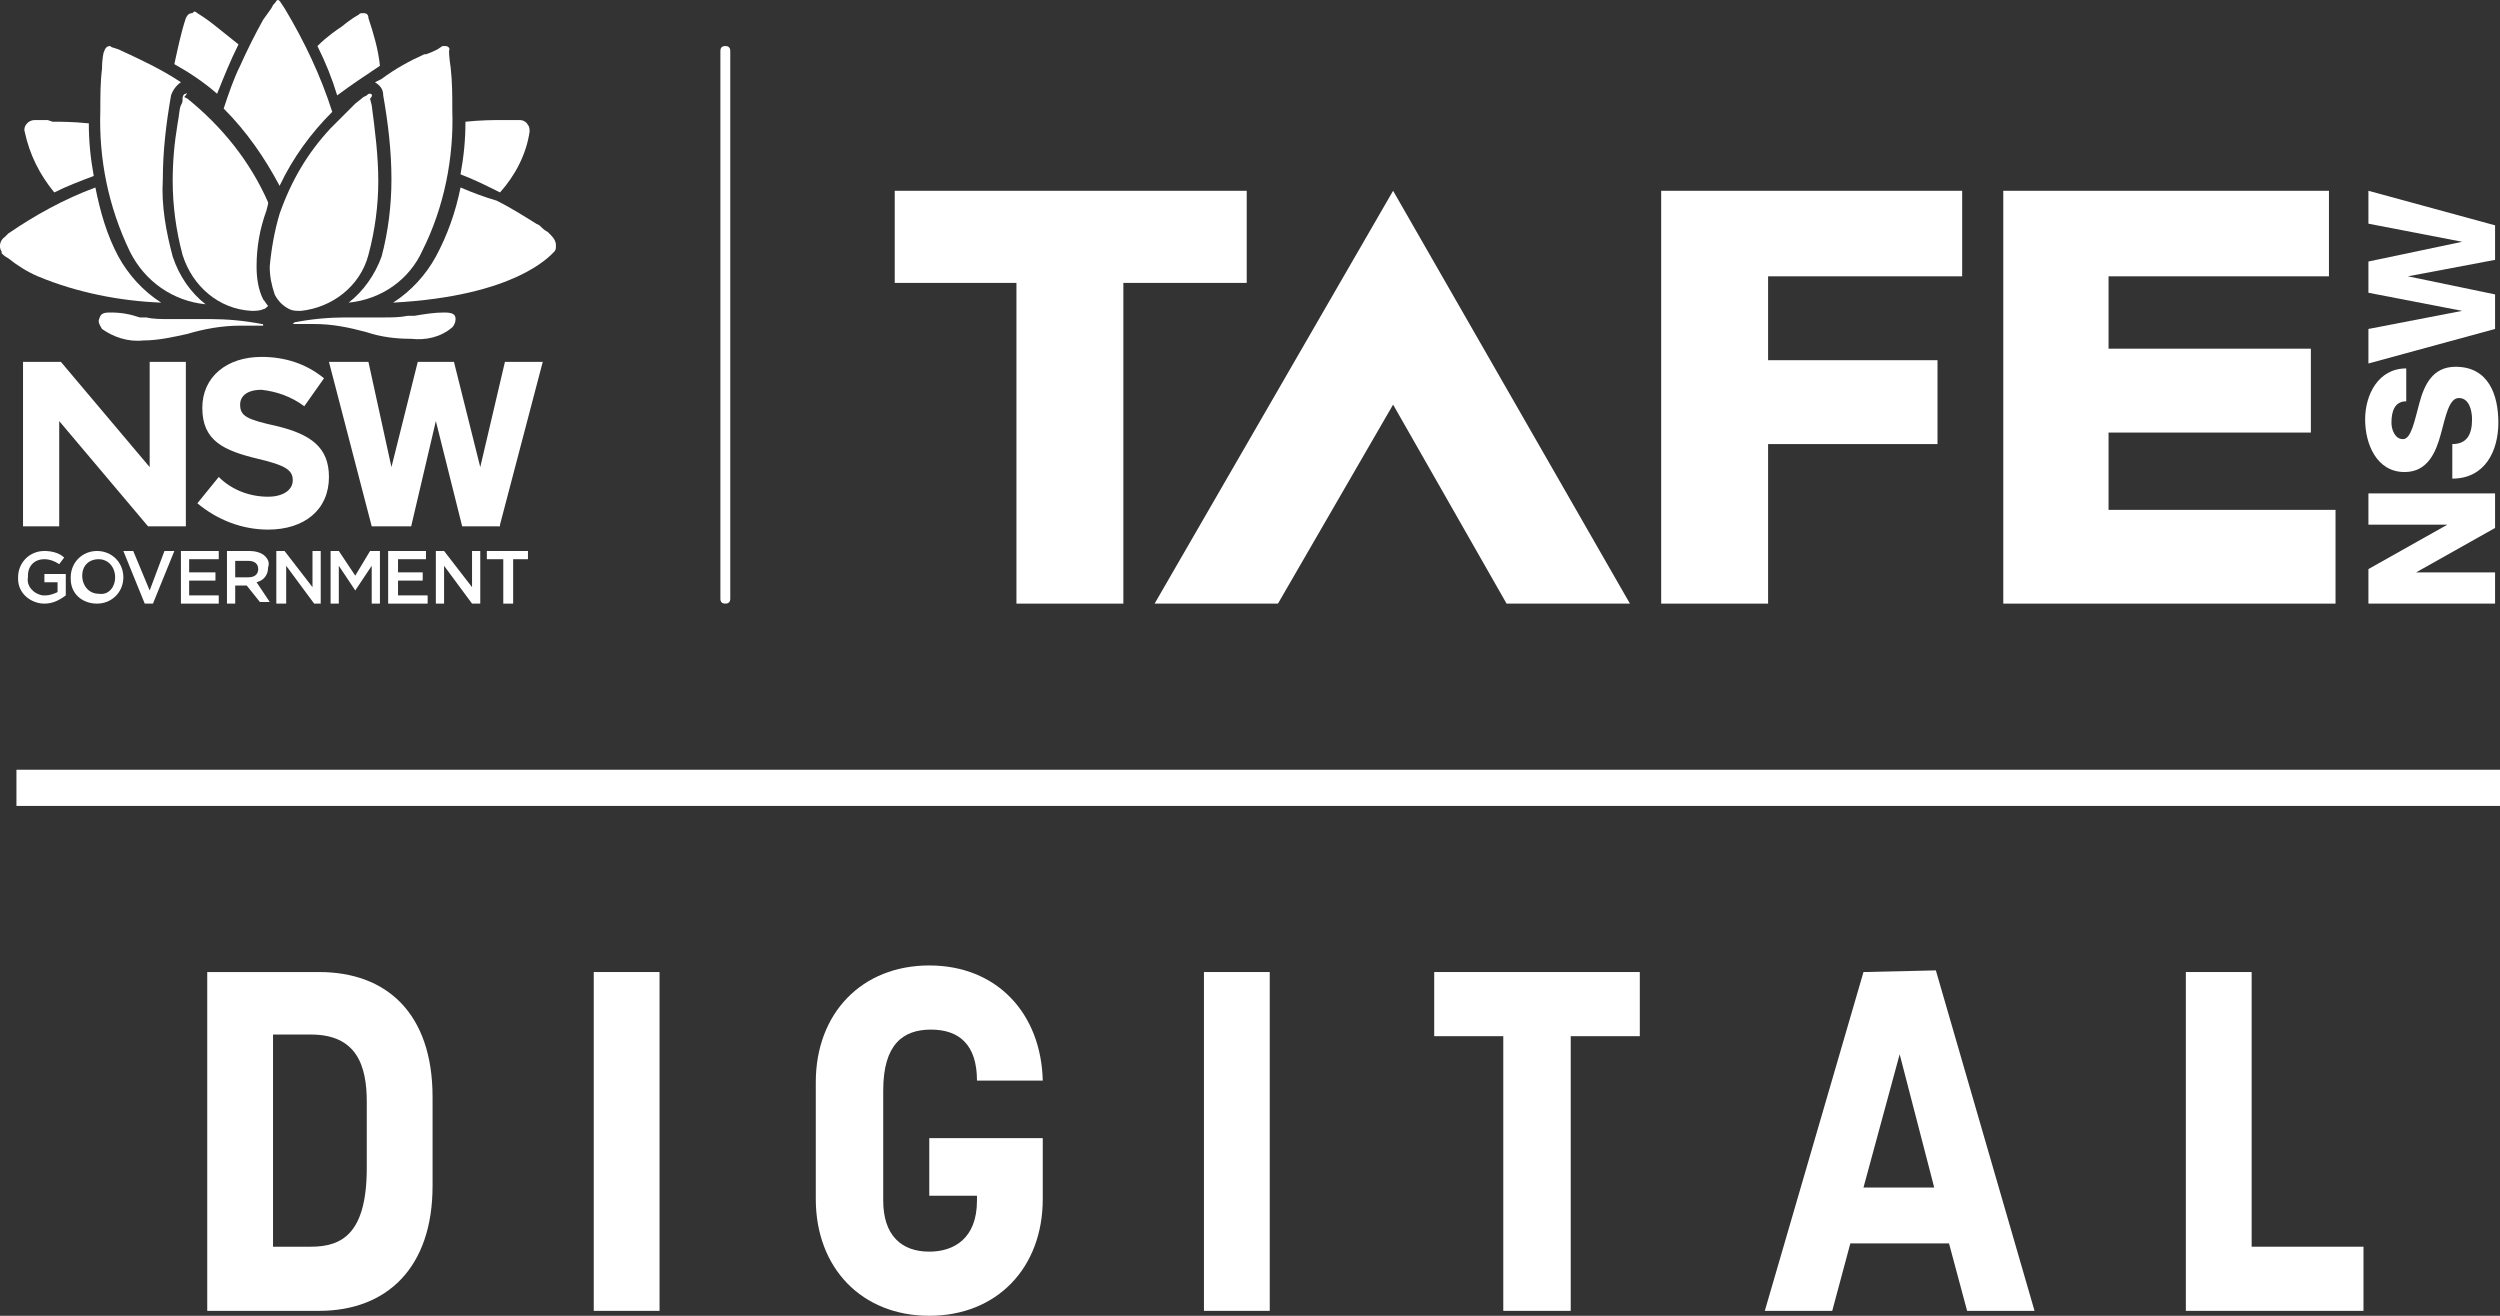 <?xml version="1.0" encoding="utf-8"?>
<!-- Generator: Adobe Illustrator 22.1.0, SVG Export Plug-In . SVG Version: 6.00 Build 0)  -->
<svg version="1.1" id="Layer_1" xmlns="http://www.w3.org/2000/svg" xmlns:xlink="http://www.w3.org/1999/xlink" x="0px" y="0px"
	 viewBox="0 0 152 80" style="enable-background:new 0 0 152 80;" xml:space="preserve">
<rect x="0" y="0" width="152" height="80" fill="#333333" stroke="none"/>
<style type="text/css">
	.st0{fill:#FFFFFF;}
</style>
<title>TAFE-Digital-logo-masthead</title>
<path class="st0" d="M16.6,62.9v12.9h2.3c1.9,0,3.4-0.8,3.4-4.8v-4c0-2.2-0.6-4.1-3.4-4.1L16.6,62.9z M12.6,79.7V59.1h6.8
	c4.1,0,6.9,2.5,6.9,7.6v5.4c0,5-2.8,7.6-6.9,7.6H12.6z"/>
<rect x="36.1" y="59.1" class="st0" width="4" height="20.6"/>
<path class="st0" d="M63.4,69.1v3.8c0,4.2-2.8,7.1-6.9,7.1s-6.9-2.9-6.9-7.1v-7.1c0-4.2,2.8-7.1,6.9-7.1s6.8,2.9,6.9,7h-4
	c0-2.2-1.1-3.1-2.8-3.1s-2.9,0.9-2.9,3.7V73c0,2.1,1.1,3.1,2.8,3.1c1.5,0,2.9-0.8,2.9-3.1v-0.3h-2.9v-3.5H63.4z"/>
<rect x="73.2" y="59.1" class="st0" width="4" height="20.6"/>
<polygon class="st0" points="87.2,59.1 87.2,63 91.4,63 91.4,79.7 95.5,79.7 95.5,63 99.7,63 99.7,59.1 "/>
<path class="st0" d="M115.5,64.1l2.1,8.1h-4.3L115.5,64.1z M113.3,59.1l-6,20.6h4.1l1.1-4.1h6l1.1,4.1h4.1l-6-20.7L113.3,59.1z"/>
<polygon class="st0" points="132.9,59.1 132.9,79.7 143.7,79.7 143.7,75.8 136.9,75.8 136.9,59.1 "/>
<rect x="1" y="46.8" class="st0" width="151" height="2.2"/>
<polygon class="st0" points="75.8,17.2 68.3,17.2 68.3,36.7 61.8,36.7 61.8,17.2 54.4,17.2 54.4,11.6 75.8,11.6 "/>
<polygon class="st0" points="101,11.6 119.3,11.6 119.3,16.8 107.5,16.8 107.5,21.9 117.8,21.9 117.8,27 107.5,27 107.5,36.7 
	101,36.7 "/>
<polygon class="st0" points="121.8,11.6 141.6,11.6 141.6,16.8 128.2,16.8 128.2,21.2 140.5,21.2 140.5,26.3 128.2,26.3 128.2,31 
	142,31 142,36.7 121.8,36.7 "/>
<polygon class="st0" points="84.7,24.6 91.6,36.7 99.1,36.7 84.7,11.6 70.2,36.7 77.7,36.7 "/>
<polygon class="st0" points="144,36.7 144,34.6 148.8,31.9 148.8,31.9 144,31.9 144,30 151.7,30 151.7,32.1 146.9,34.8 146.9,34.8 
	151.7,34.8 151.7,36.7 "/>
<path class="st0" d="M149.1,27c0.9,0,1.2-0.6,1.2-1.5c0-0.6-0.2-1.3-0.8-1.3s-0.8,1.1-1.1,2.2s-0.8,2.3-2.2,2.3
	c-1.7,0-2.4-1.7-2.4-3.2s0.8-3.1,2.5-3.1v2c-0.7,0-0.9,0.6-0.9,1.3c0,0.4,0.2,1,0.7,1s0.7-1.1,1-2.2s0.8-2.2,2.2-2.2
	c2,0,2.6,1.7,2.6,3.4s-0.8,3.4-2.8,3.4L149.1,27z"/>
<polygon class="st0" points="151.7,13.7 151.7,15.8 146.4,16.8 146.4,16.8 151.7,17.9 151.7,20 144,22.1 144,20 149.7,18.9 
	149.7,18.9 144,17.8 144,15.9 149.7,14.7 149.7,14.7 144,13.6 144,11.6 "/>
<path class="st0" d="M44.1,36.7c-0.2,0-0.3-0.1-0.3-0.3c0,0,0,0,0,0V3.1c0-0.2,0.1-0.3,0.3-0.3c0,0,0,0,0,0c0.2,0,0.3,0.1,0.3,0.3
	v33.3C44.4,36.6,44.3,36.7,44.1,36.7C44.1,36.7,44.1,36.7,44.1,36.7"/>
<path class="st0" d="M30.7,22l-1.5,6.4L27.6,22h-2.2l-1.6,6.4L22.4,22h-2.4l2.6,10H25l1.5-6.4l1.6,6.4h2.3v-0.1L33,22H30.7z
	 M9.1,28.4L3.7,22H1.4v10h2.2v-6.4L9,32h2.3V22H9.1V28.4z"/>
<path class="st0" d="M1.1,35.1L1.1,35.1c0-0.9,0.7-1.6,1.6-1.6l0,0c0.4,0,0.9,0.1,1.2,0.4l-0.3,0.4C3.3,34.1,3,34,2.7,34
	c-0.6,0-1,0.4-1,1c0,0,0,0.1,0,0.1l0,0c-0.1,0.5,0.3,1,0.9,1.1c0,0,0.1,0,0.1,0h0.1c0.2,0,0.5-0.1,0.7-0.2v-0.6H2.7v-0.5H4v1.3
	c-0.4,0.3-0.8,0.5-1.3,0.5c-0.8,0-1.6-0.6-1.6-1.5c0,0,0,0,0,0L1.1,35.1"/>
<path class="st0" d="M7,35.1L7,35.1C7,34.5,6.6,34,6,34l0,0c-0.6,0-1,0.4-1,1v0l0,0c0,0.6,0.4,1.1,1,1.1l0,0C6.6,36.2,7,35.7,7,35.1
	C7,35.1,7,35.1,7,35.1L7,35.1 M4.3,35.1L4.3,35.1c0-0.9,0.7-1.6,1.6-1.6c0.9,0,1.6,0.7,1.6,1.6l0,0c0,0.9-0.7,1.6-1.6,1.6l0,0
	c-0.9,0-1.6-0.6-1.6-1.5c0,0,0,0,0,0L4.3,35.1"/>
<polygon class="st0" points="7.5,33.5 8.1,33.5 9.1,35.9 10,33.5 10.6,33.5 9.3,36.7 8.8,36.7 "/>
<polygon class="st0" points="11,33.5 13.3,33.5 13.3,34 11.5,34 11.5,34.8 13.1,34.8 13.1,35.3 11.5,35.3 11.5,36.2 13.3,36.2 
	13.3,36.7 11,36.7 "/>
<path class="st0" d="M15.1,35.1c0.4,0,0.6-0.2,0.6-0.5l0,0c0-0.3-0.2-0.5-0.6-0.5h-0.8v1L15.1,35.1z M13.8,33.5h1.4
	c0.3,0,0.7,0.1,0.9,0.3c0.2,0.2,0.3,0.4,0.2,0.7l0,0c0,0.5-0.3,0.8-0.7,0.9l0.8,1.2h-0.6L15,35.6h-0.7v1.1h-0.5L13.8,33.5z"/>
<polygon class="st0" points="16.8,33.5 17.3,33.5 19,35.7 19,33.5 19.5,33.5 19.5,36.7 19.1,36.7 17.4,34.4 17.4,36.7 16.8,36.7 "/>
<polygon class="st0" points="20.1,33.5 20.6,33.5 21.6,35 22.5,33.5 23.1,33.5 23.1,36.7 22.6,36.7 22.6,34.4 21.6,35.9 21.6,35.9 
	20.6,34.4 20.6,36.7 20.1,36.7 "/>
<polygon class="st0" points="23.6,33.5 25.9,33.5 25.9,34 24.2,34 24.2,34.8 25.7,34.8 25.7,35.3 24.2,35.3 24.2,36.2 26,36.2 
	26,36.7 23.6,36.7 "/>
<polygon class="st0" points="26.5,33.5 27,33.5 28.7,35.7 28.7,33.5 29.2,33.5 29.2,36.7 28.7,36.7 27,34.4 27,36.7 26.5,36.7 "/>
<polygon class="st0" points="30.6,34 29.6,34 29.6,33.5 32.1,33.5 32.1,34 31.2,34 31.2,36.7 30.6,36.7 "/>
<path class="st0" d="M12,30.6l1.3-1.6c0.8,0.8,1.9,1.2,3,1.2c0.9,0,1.5-0.4,1.5-1l0,0c0-0.6-0.4-0.9-2.1-1.3
	c-2.1-0.5-3.4-1.1-3.4-3.1l0,0c0-1.9,1.5-3.1,3.6-3.1c1.4,0,2.7,0.4,3.8,1.3l-1.2,1.7c-0.8-0.6-1.7-0.9-2.6-1
	c-0.9,0-1.3,0.4-1.3,0.9l0,0c0,0.7,0.4,0.9,2.2,1.3c2.1,0.5,3.2,1.3,3.2,3.1l0,0c0,2-1.5,3.2-3.7,3.2C14.7,32.2,13.2,31.6,12,30.6"
	/>
<path class="st0" d="M6.7,2.8c-0.2,0-0.3,0.1-0.4,0.4c0,0-0.1,0.4-0.1,1C6.1,5,6.1,5.9,6.1,6.7C6,9.7,6.6,12.6,7.9,15.3
	c0.9,1.8,2.6,3,4.6,3.2c-0.9-0.7-1.6-1.7-2-2.9c-0.4-1.5-0.7-3.1-0.6-4.7c0-1.7,0.2-3.4,0.5-5.1l0,0C10.5,5.5,10.7,5.2,11,5
	C9.8,4.2,8.5,3.6,7.2,3L6.9,2.9l0,0C6.9,2.9,6.8,2.9,6.7,2.8"/>
<path class="st0" d="M22.5,5.7c-0.1,0-0.1,0-0.2,0.1l-0.2,0.1l-0.5,0.4c-0.5,0.5-1,1-1.5,1.5c-1.4,1.5-2.4,3.2-3.1,5.2
	c-0.3,1-0.5,2.1-0.6,3.2c0,0.6,0.1,1.1,0.3,1.7c0.2,0.4,0.5,0.7,0.9,0.9c0.2,0.1,0.4,0.1,0.7,0.1l0,0c1.9-0.2,3.6-1.5,4.1-3.4
	c0.4-1.5,0.6-3,0.6-4.5c0-1.5-0.2-3.1-0.4-4.6l-0.1-0.4C22.7,5.8,22.6,5.7,22.5,5.7"/>
<path class="st0" d="M11.3,5.7c-0.1,0-0.2,0.1-0.2,0.3s0,0.2-0.1,0.4s-0.1,0.6-0.2,1.1c-0.2,1.2-0.3,2.3-0.3,3.5
	c0,1.5,0.2,3,0.6,4.5c0.6,1.9,2.2,3.3,4.2,3.4l0,0c0.2,0,0.5,0,0.7-0.1c0.1,0,0.2-0.1,0.3-0.2c-0.1-0.1-0.2-0.3-0.3-0.4
	c-0.3-0.6-0.4-1.3-0.4-2c0-1.2,0.2-2.3,0.6-3.4l0.1-0.4l0-0.1c-1.1-2.5-2.8-4.6-4.9-6.3l-0.2-0.1C11.4,5.7,11.4,5.6,11.3,5.7"/>
<path class="st0" d="M16.9,0c-0.1,0-0.1,0.1-0.2,0.2s-0.1,0.1-0.2,0.3L16,1.2c-0.5,0.9-1,1.9-1.4,2.8c-0.4,0.8-0.7,1.7-1,2.6
	C15,8,16.1,9.6,17,11.3c0.8-1.7,1.9-3.2,3.2-4.5c-0.7-2.2-1.7-4.3-2.9-6.3l-0.2-0.3C17,0,16.9,0,16.9,0"/>
<path class="st0" d="M27.1,2.8c-0.1,0-0.1,0-0.2,0l0,0L26.6,3c-0.2,0.1-0.4,0.2-0.7,0.3l-0.1,0c-0.9,0.4-1.8,0.9-2.6,1.5L22.8,5
	c0.3,0.2,0.5,0.4,0.5,0.8l0,0c0.3,1.7,0.5,3.4,0.5,5.1c0,1.6-0.2,3.2-0.6,4.7c-0.4,1.1-1.1,2.1-2,2.8c2-0.2,3.7-1.4,4.5-3.2
	c1.3-2.6,1.9-5.6,1.8-8.5c0-0.9,0-1.7-0.1-2.6c-0.1-0.6-0.1-1-0.1-1C27.4,2.9,27.2,2.8,27.1,2.8"/>
<path class="st0" d="M22.1,0.8L22.1,0.8c-0.2,0-0.2,0-0.3,0.1l0,0c0,0-0.4,0.2-1,0.7c-0.3,0.2-0.9,0.6-1.5,1.2c0.5,1,0.9,2,1.2,3
	c0.8-0.6,1.7-1.2,2.6-1.8C23,3,22.7,2,22.4,1.1l0,0C22.4,0.9,22.3,0.8,22.1,0.8"/>
<path class="st0" d="M11.7,0.8c-0.2,0-0.3,0.1-0.4,0.3l0,0C11,2,10.8,3,10.6,3.9c0.9,0.5,1.8,1.1,2.6,1.8c0.4-1,0.8-2,1.3-3
	c-0.5-0.4-1-0.8-1.5-1.2s-1-0.7-1-0.7l0,0c0,0-0.1-0.1-0.2-0.1l0,0C11.7,0.8,11.7,0.8,11.7,0.8"/>
<path class="st0" d="M2.9,7.3H2.1C1.7,7.3,1.4,7.7,1.5,8c0,0,0,0,0,0c0.3,1.4,0.9,2.6,1.8,3.7c0.8-0.4,1.6-0.7,2.4-1
	C5.5,9.6,5.4,8.6,5.4,7.5c-1-0.1-1.7-0.1-2.2-0.1L2.9,7.3"/>
<path class="st0" d="M30.8,7.3h-0.3c-0.5,0-1.2,0-2.2,0.1c0,1.1-0.1,2.1-0.3,3.2c0.8,0.3,1.6,0.7,2.4,1.1c0.9-1,1.6-2.3,1.8-3.7
	c0-0.1,0-0.3-0.1-0.4c-0.1-0.2-0.3-0.3-0.5-0.3L30.8,7.3"/>
<path class="st0" d="M28,11.4c-0.3,1.5-0.8,2.9-1.5,4.2c-0.6,1.1-1.5,2.1-2.6,2.8c7.4-0.4,9.5-2.8,9.8-3.1l0,0
	c0.1-0.1,0.1-0.2,0.1-0.4c0-0.2-0.1-0.4-0.3-0.6l-0.2-0.2l0,0c-0.2-0.1-0.3-0.2-0.5-0.4l-0.2-0.1c-0.8-0.5-1.6-1-2.4-1.4
	C29.5,12,28.7,11.7,28,11.4"/>
<path class="st0" d="M5.8,11.4c-1.9,0.7-3.7,1.7-5.3,2.8l-0.2,0.2C0,14.6-0.1,15,0.1,15.3l0,0l0,0.1l0,0c0.1,0.1,0.2,0.2,0.4,0.3
	c0.5,0.4,1.1,0.8,1.8,1.1c2.4,1,5,1.5,7.5,1.6c-1.1-0.7-2-1.7-2.6-2.8C6.5,14.3,6.1,12.9,5.8,11.4"/>
<path class="st0" d="M27,19c-0.6,0-1.2,0.1-1.8,0.2l-0.4,0c-0.5,0.1-1,0.1-1.4,0.1c-0.4,0-0.8,0-1.2,0l0,0H21c-1,0-2.1,0.1-3.1,0.3
	c0,0-0.1,0.1-0.1,0.1c0,0,0.1,0,0.1,0l0,0c0.4,0,0.8,0,1.2,0c1.1,0,2.1,0.2,3.2,0.5c0.9,0.3,1.8,0.4,2.7,0.4
	c0.9,0.1,1.8-0.1,2.5-0.7c0.1-0.1,0.2-0.3,0.2-0.5C27.7,19.1,27.5,19,27,19"/>
<path class="st0" d="M6.7,19c-0.5,0-0.6,0.1-0.7,0.5c0,0.2,0.1,0.3,0.2,0.5c0.7,0.5,1.6,0.8,2.5,0.7c0.9,0,1.8-0.2,2.7-0.4
	c1-0.3,2.1-0.5,3.2-0.5c0.4,0,0.8,0,1.2,0h0.1c0.1,0,0.1,0,0.1,0c0-0.1,0-0.1-0.1-0.1c-1-0.2-2.1-0.3-3.1-0.3h-1.3h-1.2
	c-0.5,0-1,0-1.4-0.1l-0.4,0C7.9,19.1,7.4,19,6.7,19"/>
</svg>
